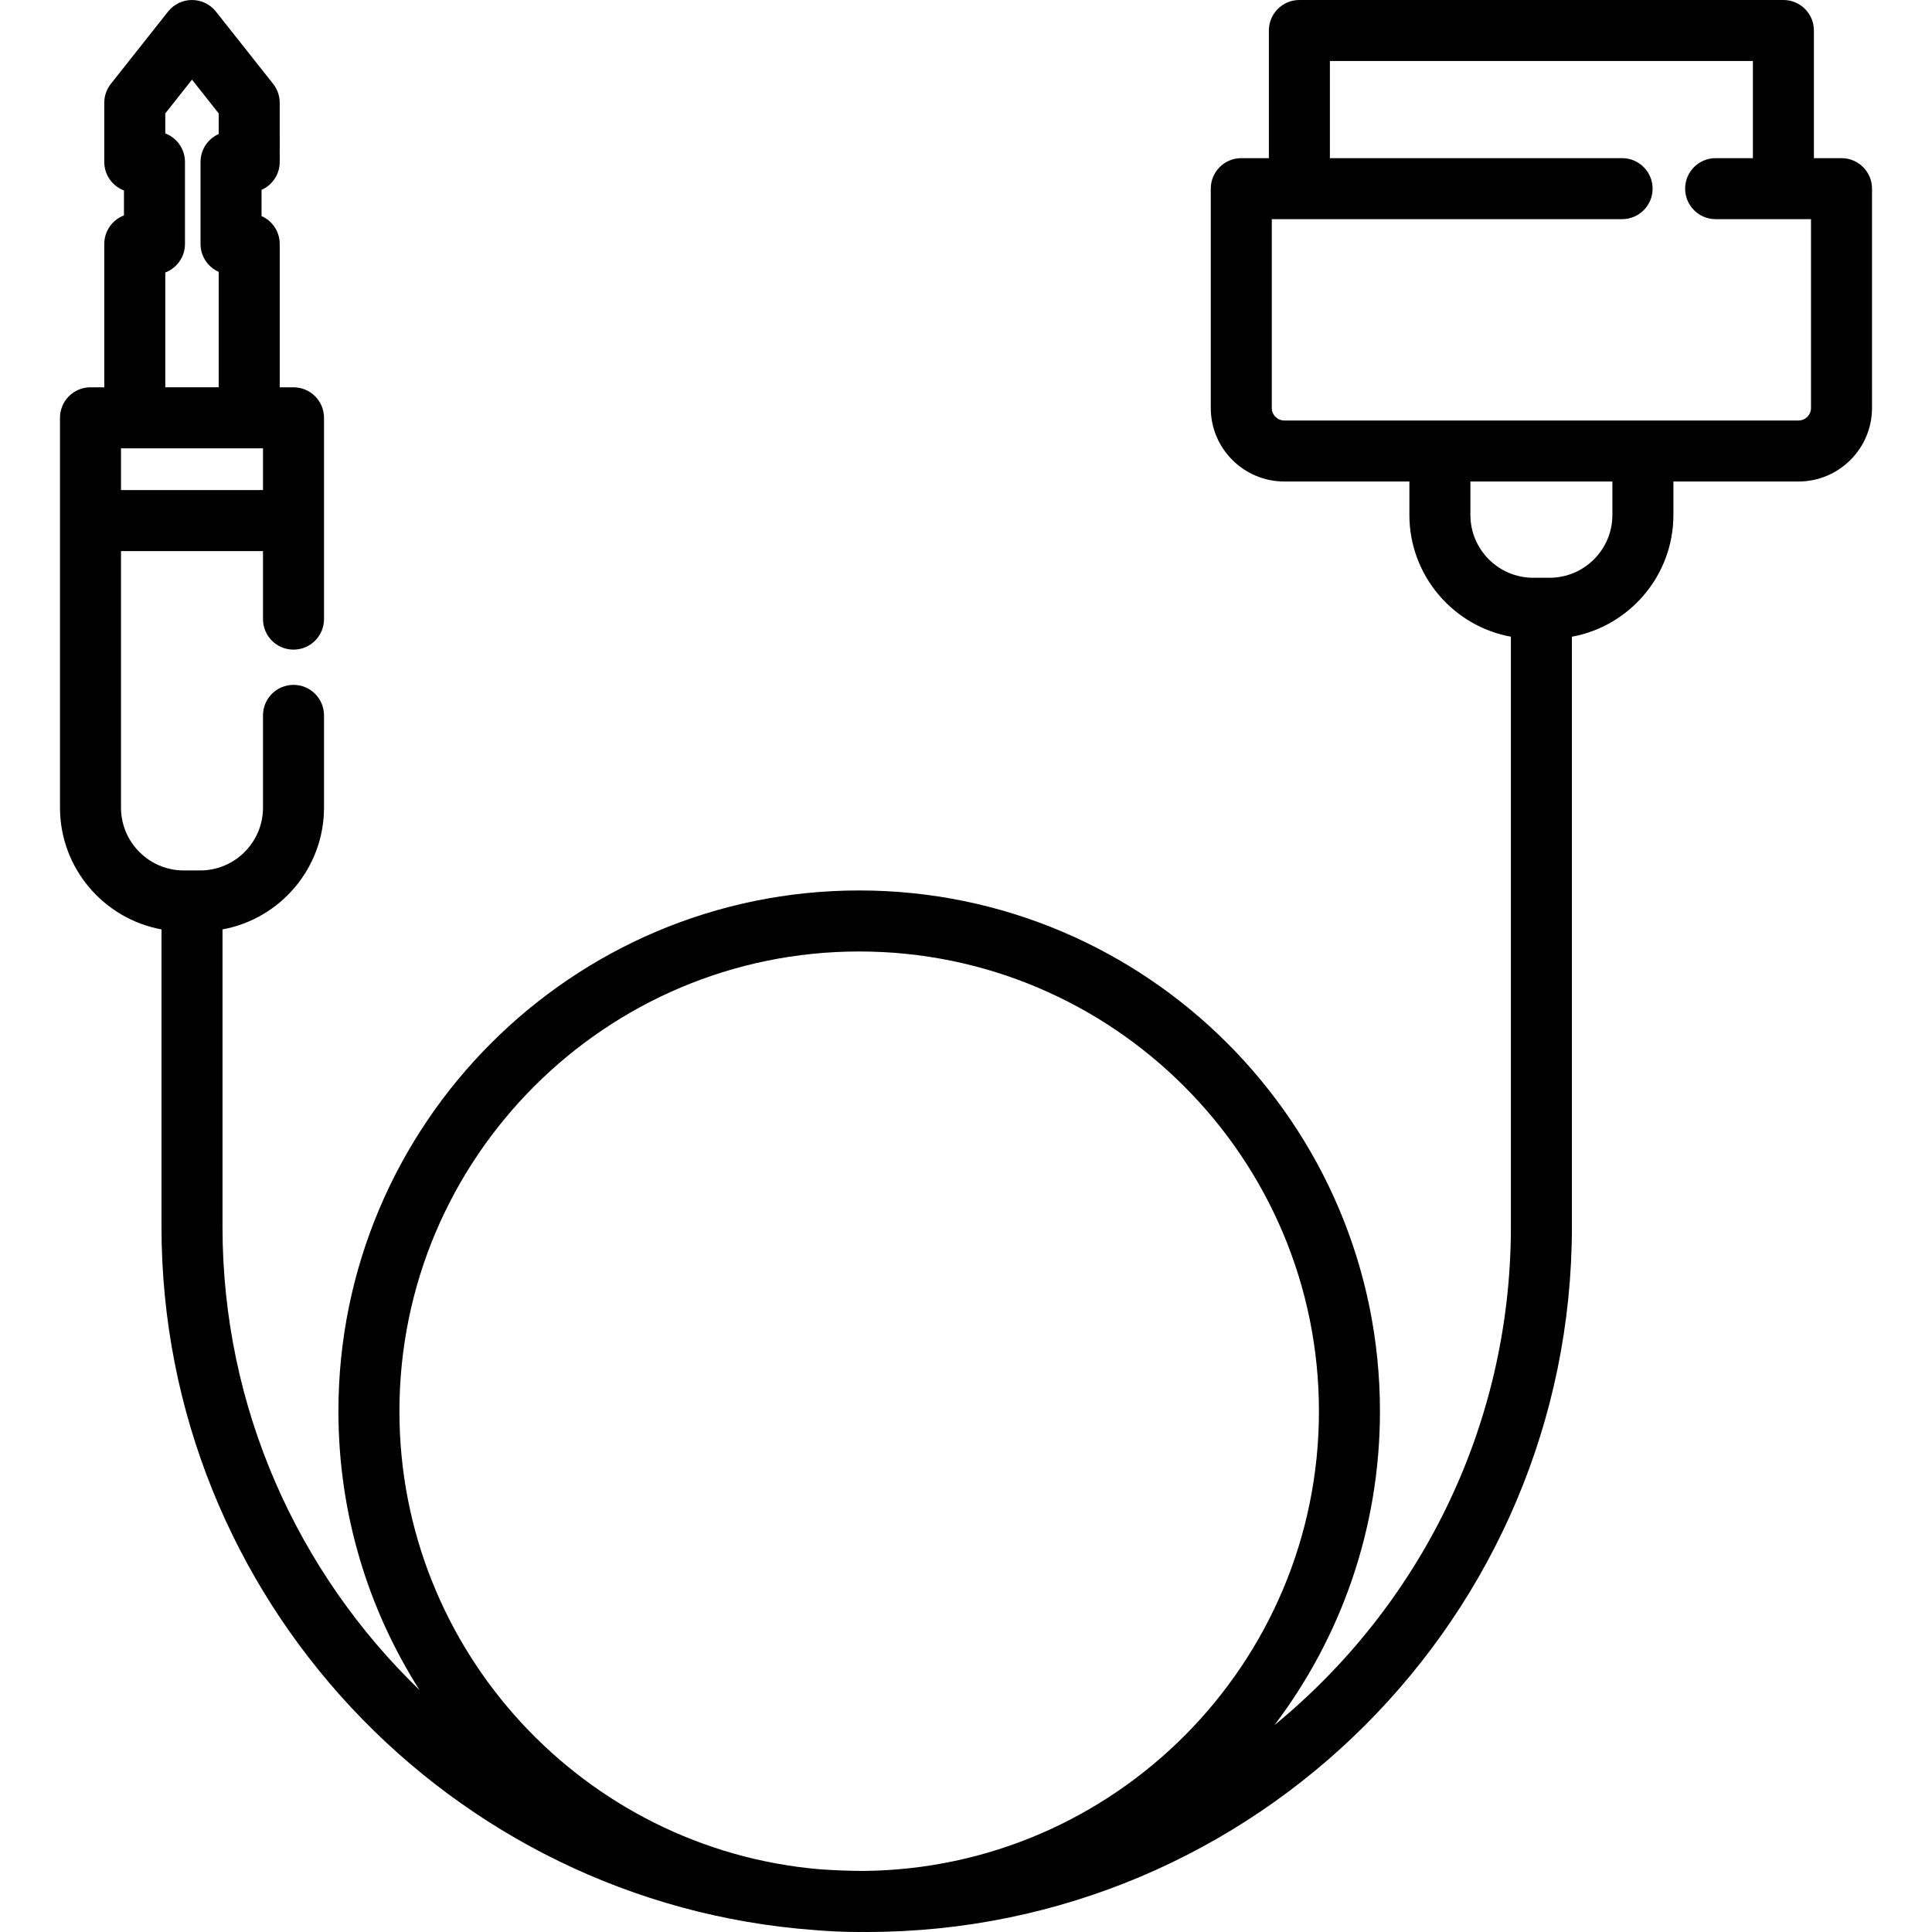 <?xml version="1.0" encoding="iso-8859-1"?>
<!-- Uploaded to: SVG Repo, www.svgrepo.com, Generator: SVG Repo Mixer Tools -->
<svg fill="#000000" height="800px" width="800px" version="1.1" id="Layer_1" xmlns="http://www.w3.org/2000/svg" xmlns:xlink="http://www.w3.org/1999/xlink" 
	 viewBox="0 0 512 512" xml:space="preserve">
<g>
	<g>
		<path d="M488.019,41.911h-7.315V8.084c0-4.466-3.618-8.084-8.084-8.084H344.351c-4.466,0-8.084,3.619-8.084,8.084v33.826h-7.315
			c-4.466,0-8.084,3.619-8.084,8.084v58.124c0,10.743,8.741,19.484,19.484,19.484h33.15v8.859c0,16.075,11.62,29.478,26.9,32.274
			v156.377c0,53.173-24.44,100.741-62.672,132.074c17.546-23.149,27.972-51.977,27.972-83.198
			c0-76.099-61.911-138.009-138.009-138.009S89.683,297.891,89.683,373.991c0,27.159,7.89,52.506,21.491,73.882
			c-32.169-31.066-52.209-74.614-52.209-122.759v-78.812c15.28-2.797,26.9-16.2,26.9-32.274v-24.446
			c0-4.466-3.619-8.084-8.084-8.084s-8.084,3.618-8.084,8.084v24.446c0,9.183-7.471,16.651-16.652,16.651h-4.327
			c-9.183,0-16.652-7.47-16.652-16.651v-67.981h37.631v18.027c0,4.466,3.618,8.084,8.084,8.084c4.466,0,8.084-3.619,8.084-8.084
			v-53.347c0-4.466-3.618-8.084-8.084-8.084h-3.653v-37.99c0-3.302-1.98-6.142-4.817-7.396v-6.94
			c2.837-1.255,4.817-4.095,4.817-7.396V27.239c0-1.821-0.614-3.589-1.745-5.017L57.221,3.068C55.687,1.13,53.353,0,50.882,0
			c-2.471,0-4.805,1.13-6.339,3.067L29.379,22.222c-1.131,1.428-1.745,3.197-1.745,5.018v15.677c0,3.456,2.169,6.404,5.218,7.561
			v6.612c-3.049,1.157-5.218,4.106-5.218,7.561v37.989h-3.653c-4.466,0-8.084,3.618-8.084,8.084v103.302
			c0,16.075,11.62,29.478,26.9,32.274v78.812c0,98.41,76.459,179.292,173.092,186.377c3.892,0.331,7.828,0.51,11.804,0.51
			c0.333,0,0.663-0.011,0.996-0.013c0.332,0.001,0.662,0.013,0.995,0.013c103.05,0,186.886-83.836,186.886-186.886V168.737
			c15.28-2.797,26.9-16.2,26.9-32.274v-8.859h33.15c10.743,0,19.484-8.741,19.484-19.484V49.995
			C496.103,45.529,492.485,41.911,488.019,41.911z M43.802,72.211c3.049-1.157,5.218-4.106,5.218-7.561V42.916
			c0-3.456-2.169-6.404-5.218-7.561v-5.303l7.08-8.943l7.077,8.943v5.467c-2.837,1.255-4.817,4.095-4.817,7.396v21.734
			c0,3.302,1.98,6.142,4.817,7.396v30.593H43.802V72.211z M32.065,118.808h3.653h30.327h3.653v11.069H32.065V118.808z
			 M228.687,495.819c-3.884-0.023-7.737-0.171-11.555-0.449c-62.256-5.371-111.281-57.754-111.281-121.378
			c0-67.183,54.658-121.841,121.841-121.841s121.841,54.658,121.841,121.841C349.533,440.842,295.413,495.281,228.687,495.819z
			 M410.649,153.114h-4.327c-9.183,0-16.652-7.47-16.652-16.651v-8.859h37.631v8.859h0
			C427.301,145.645,419.83,153.114,410.649,153.114z M479.935,108.119c0,1.828-1.488,3.316-3.316,3.316h-41.234h-53.8h-41.234
			c-1.828,0-3.316-1.487-3.316-3.316v-50.04h92.836c4.466,0,8.084-3.619,8.084-8.084s-3.618-8.084-8.084-8.084h-77.437V16.168
			h112.101v25.742h-9.872c-4.466,0-8.084,3.619-8.084,8.084s3.618,8.084,8.084,8.084h25.271V108.119z"/>
	</g>
</g>
</svg>